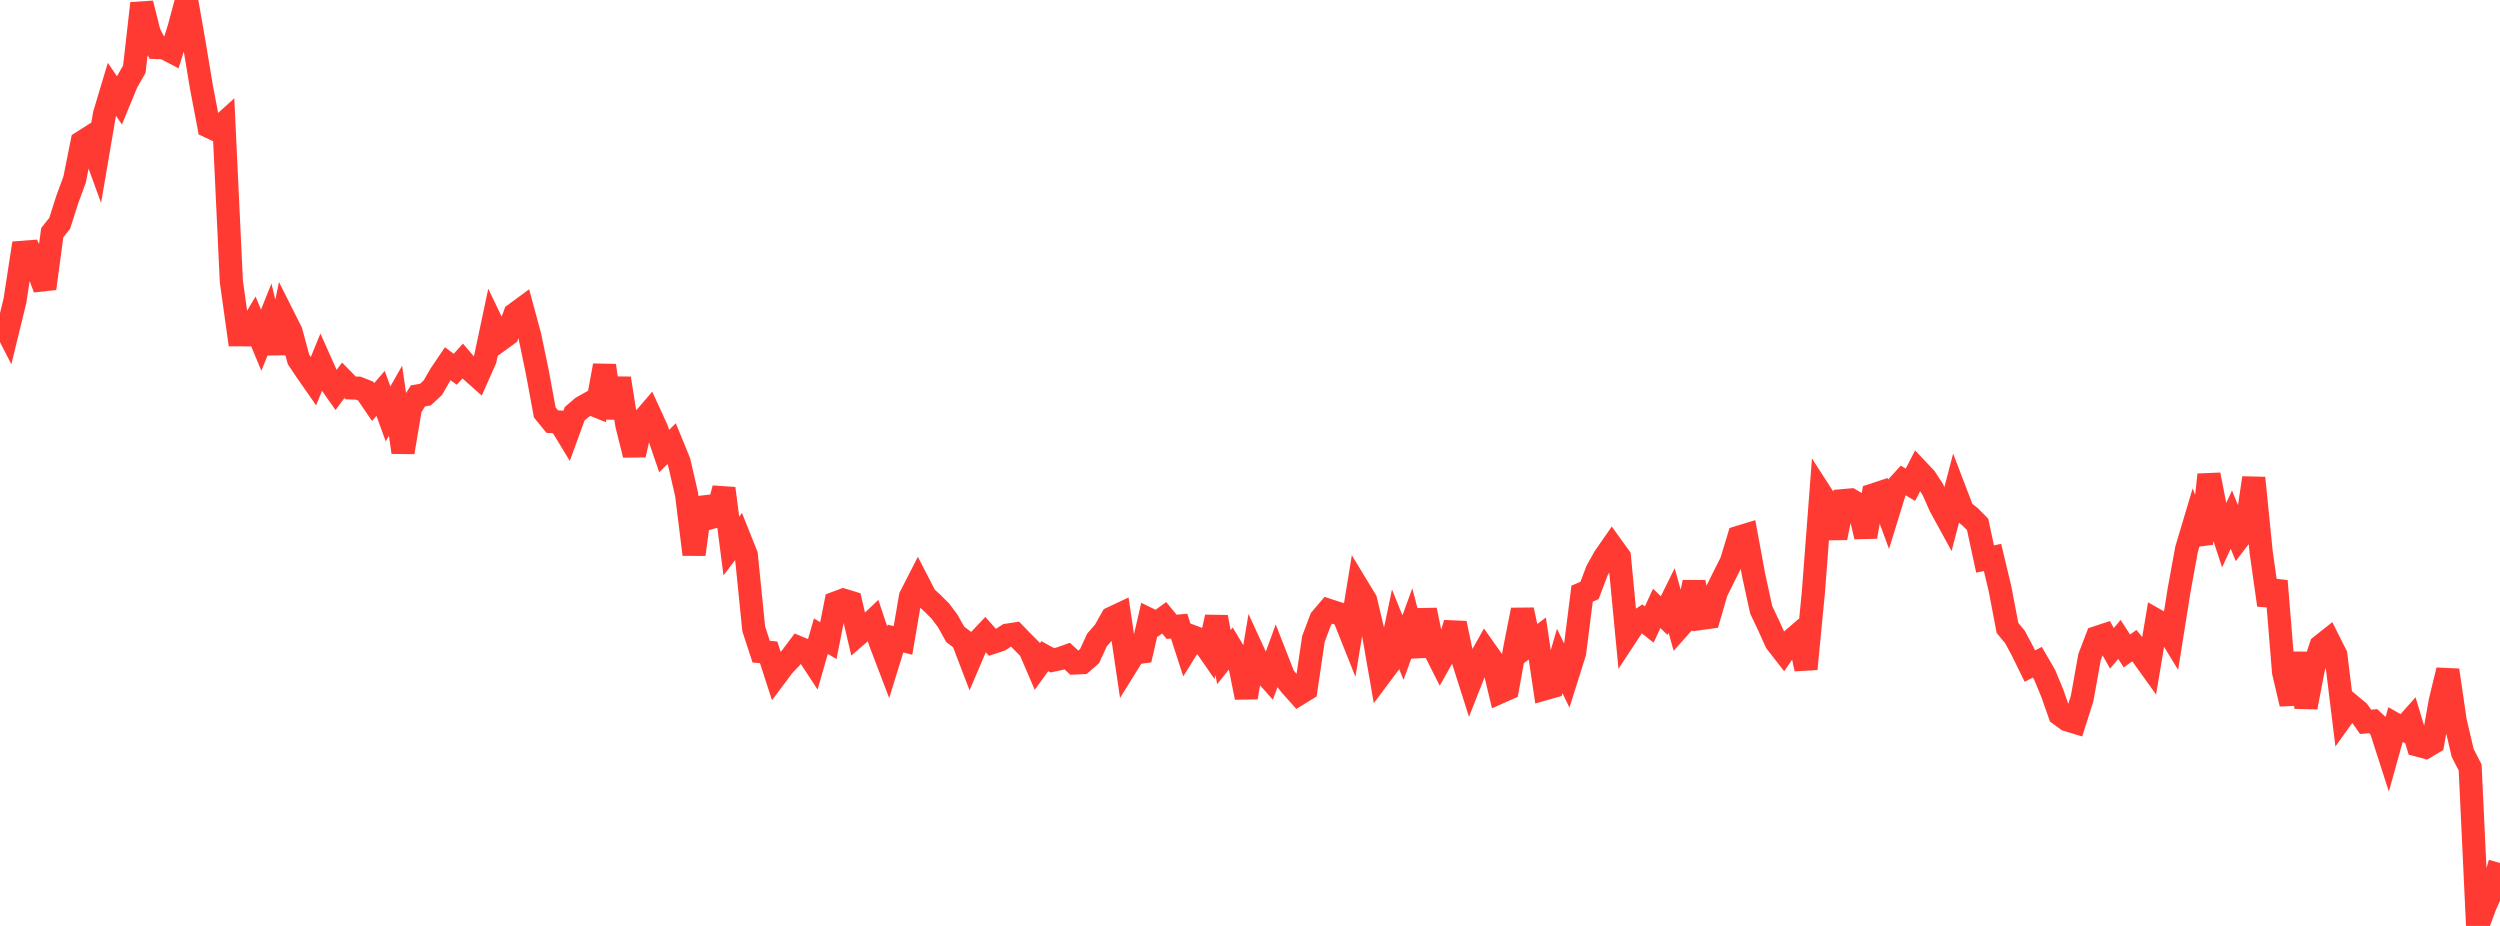 <?xml version="1.0" standalone="no"?>
<!DOCTYPE svg PUBLIC "-//W3C//DTD SVG 1.1//EN" "http://www.w3.org/Graphics/SVG/1.1/DTD/svg11.dtd">

<svg width="135" height="50" viewBox="0 0 135 50" preserveAspectRatio="none" 
  xmlns="http://www.w3.org/2000/svg"
  xmlns:xlink="http://www.w3.org/1999/xlink">


<polyline points="0.0, 17.108 0.403, 17.894 0.806, 16.242 1.209, 13.626 1.612, 13.595 2.015, 14.476 2.418, 15.579 2.821, 12.567 3.224, 12.057 3.627, 10.792 4.03, 9.694 4.433, 7.675 4.836, 7.42 5.239, 8.528 5.642, 6.168 6.045, 4.826 6.448, 5.415 6.851, 4.437 7.254, 3.74 7.657, 0.183 8.06, 1.79 8.463, 2.565 8.866, 2.581 9.269, 2.791 9.672, 1.502 10.075, 0.0 10.478, 2.303 10.881, 4.724 11.284, 6.833 11.687, 7.022 12.09, 6.658 12.493, 15.197 12.896, 18.078 13.299, 18.079 13.701, 17.402 14.104, 18.372 14.507, 17.367 14.91, 19.058 15.313, 17.112 15.716, 17.913 16.119, 19.406 16.522, 20.008 16.925, 20.587 17.328, 19.6 17.731, 20.503 18.134, 21.076 18.537, 20.536 18.94, 20.947 19.343, 20.961 19.746, 21.119 20.149, 21.711 20.552, 21.243 20.955, 22.352 21.358, 21.642 21.761, 24.422 22.164, 22.029 22.567, 21.379 22.97, 21.309 23.373, 20.936 23.776, 20.238 24.179, 19.642 24.582, 19.94 24.985, 19.499 25.388, 19.969 25.791, 20.327 26.194, 19.419 26.597, 17.515 27.0, 18.354 27.403, 18.062 27.806, 16.96 28.209, 16.664 28.612, 18.155 29.015, 20.092 29.418, 22.273 29.821, 22.766 30.224, 22.79 30.627, 23.454 31.03, 22.347 31.433, 21.998 31.836, 21.772 32.239, 21.934 32.642, 19.738 33.045, 22.564 33.448, 20.433 33.851, 22.952 34.254, 24.564 34.657, 22.765 35.06, 22.297 35.463, 23.176 35.866, 24.356 36.269, 23.956 36.672, 24.939 37.075, 26.695 37.478, 29.939 37.881, 26.912 38.284, 27.976 38.687, 27.868 39.09, 26.376 39.493, 29.484 39.896, 28.956 40.299, 29.965 40.701, 33.956 41.104, 35.19 41.507, 35.226 41.91, 36.471 42.313, 35.931 42.716, 35.512 43.119, 34.972 43.522, 35.139 43.925, 35.754 44.328, 34.351 44.731, 34.595 45.134, 32.557 45.537, 32.407 45.94, 32.529 46.343, 34.252 46.746, 33.904 47.149, 33.522 47.552, 34.726 47.955, 35.782 48.358, 34.481 48.761, 34.584 49.164, 32.225 49.567, 31.436 49.97, 32.22 50.373, 32.595 50.776, 32.994 51.179, 33.533 51.582, 34.257 51.985, 34.56 52.388, 35.612 52.791, 34.666 53.194, 34.239 53.597, 34.692 54.0, 34.558 54.403, 34.297 54.806, 34.235 55.209, 34.652 55.612, 35.055 56.015, 35.992 56.418, 35.435 56.821, 35.654 57.224, 35.568 57.627, 35.425 58.03, 35.8 58.433, 35.782 58.836, 35.429 59.239, 34.555 59.642, 34.098 60.045, 33.377 60.448, 33.187 60.851, 35.912 61.254, 35.263 61.657, 35.207 62.06, 33.456 62.463, 33.652 62.866, 33.361 63.269, 33.849 63.672, 33.81 64.075, 35.054 64.478, 34.407 64.881, 34.557 65.284, 35.139 65.687, 33.324 66.09, 35.486 66.493, 34.979 66.896, 35.654 67.299, 37.665 67.701, 35.261 68.104, 36.137 68.507, 36.59 68.91, 35.487 69.313, 36.519 69.716, 37.025 70.119, 37.477 70.522, 37.229 70.925, 34.506 71.328, 33.429 71.731, 32.955 72.134, 33.087 72.537, 33.211 72.94, 34.223 73.343, 31.754 73.746, 32.418 74.149, 34.125 74.552, 36.438 74.955, 35.899 75.358, 33.973 75.761, 34.971 76.164, 33.867 76.567, 35.422 76.97, 32.941 77.373, 34.899 77.776, 35.7 78.179, 34.984 78.582, 33.658 78.985, 35.579 79.388, 36.846 79.791, 35.824 80.194, 35.107 80.597, 35.678 81.0, 37.371 81.403, 37.191 81.806, 34.975 82.209, 32.936 82.612, 34.784 83.015, 34.479 83.418, 37.193 83.821, 37.079 84.224, 35.69 84.627, 36.522 85.03, 35.245 85.433, 32.057 85.836, 31.884 86.239, 30.816 86.642, 30.096 87.045, 29.515 87.448, 30.073 87.851, 34.291 88.254, 33.679 88.657, 33.409 89.06, 33.725 89.463, 32.852 89.866, 33.243 90.269, 32.427 90.672, 33.876 91.075, 33.424 91.478, 31.442 91.881, 33.391 92.284, 33.336 92.687, 31.955 93.09, 31.14 93.493, 30.341 93.896, 29.012 94.299, 28.889 94.701, 31.079 95.104, 32.928 95.507, 33.777 95.91, 34.671 96.313, 35.189 96.716, 34.599 97.119, 34.253 97.522, 36.123 97.925, 31.951 98.328, 26.657 98.731, 27.282 99.134, 29.042 99.537, 27.034 99.94, 26.998 100.343, 27.234 100.746, 28.983 101.149, 26.728 101.552, 26.595 101.955, 27.691 102.358, 26.386 102.761, 25.94 103.164, 26.177 103.567, 25.392 103.97, 25.819 104.373, 26.436 104.776, 27.342 105.179, 28.078 105.582, 26.536 105.985, 27.588 106.388, 27.91 106.791, 28.316 107.194, 30.185 107.597, 30.102 108.0, 31.79 108.403, 33.906 108.806, 34.395 109.209, 35.145 109.612, 35.969 110.015, 35.761 110.418, 36.455 110.821, 37.425 111.224, 38.575 111.627, 38.87 112.03, 38.992 112.433, 37.724 112.836, 35.478 113.239, 34.425 113.642, 34.291 114.045, 35.01 114.448, 34.528 114.851, 35.153 115.254, 34.865 115.657, 35.356 116.06, 35.918 116.463, 33.509 116.866, 33.738 117.269, 34.399 117.672, 31.867 118.075, 29.657 118.478, 28.307 118.881, 29.353 119.284, 25.635 119.687, 27.707 120.09, 28.934 120.493, 28.058 120.896, 29.051 121.299, 28.521 121.701, 25.808 122.104, 29.821 122.507, 32.673 122.91, 31.374 123.313, 36.299 123.716, 38.011 124.119, 35.272 124.522, 38.194 124.925, 36.092 125.328, 34.882 125.731, 34.563 126.134, 35.365 126.537, 38.645 126.94, 38.082 127.343, 38.415 127.746, 38.981 128.149, 38.941 128.552, 39.322 128.955, 40.573 129.358, 39.125 129.761, 39.353 130.164, 38.901 130.567, 40.24 130.97, 40.348 131.373, 40.11 131.776, 37.849 132.179, 36.191 132.582, 38.939 132.985, 40.661 133.388, 41.445 133.791, 50.0 134.194, 48.913 134.597, 48.003 135.0, 46.603" fill="none" stroke="#ff3a33" stroke-width="1.25"/>

</svg>